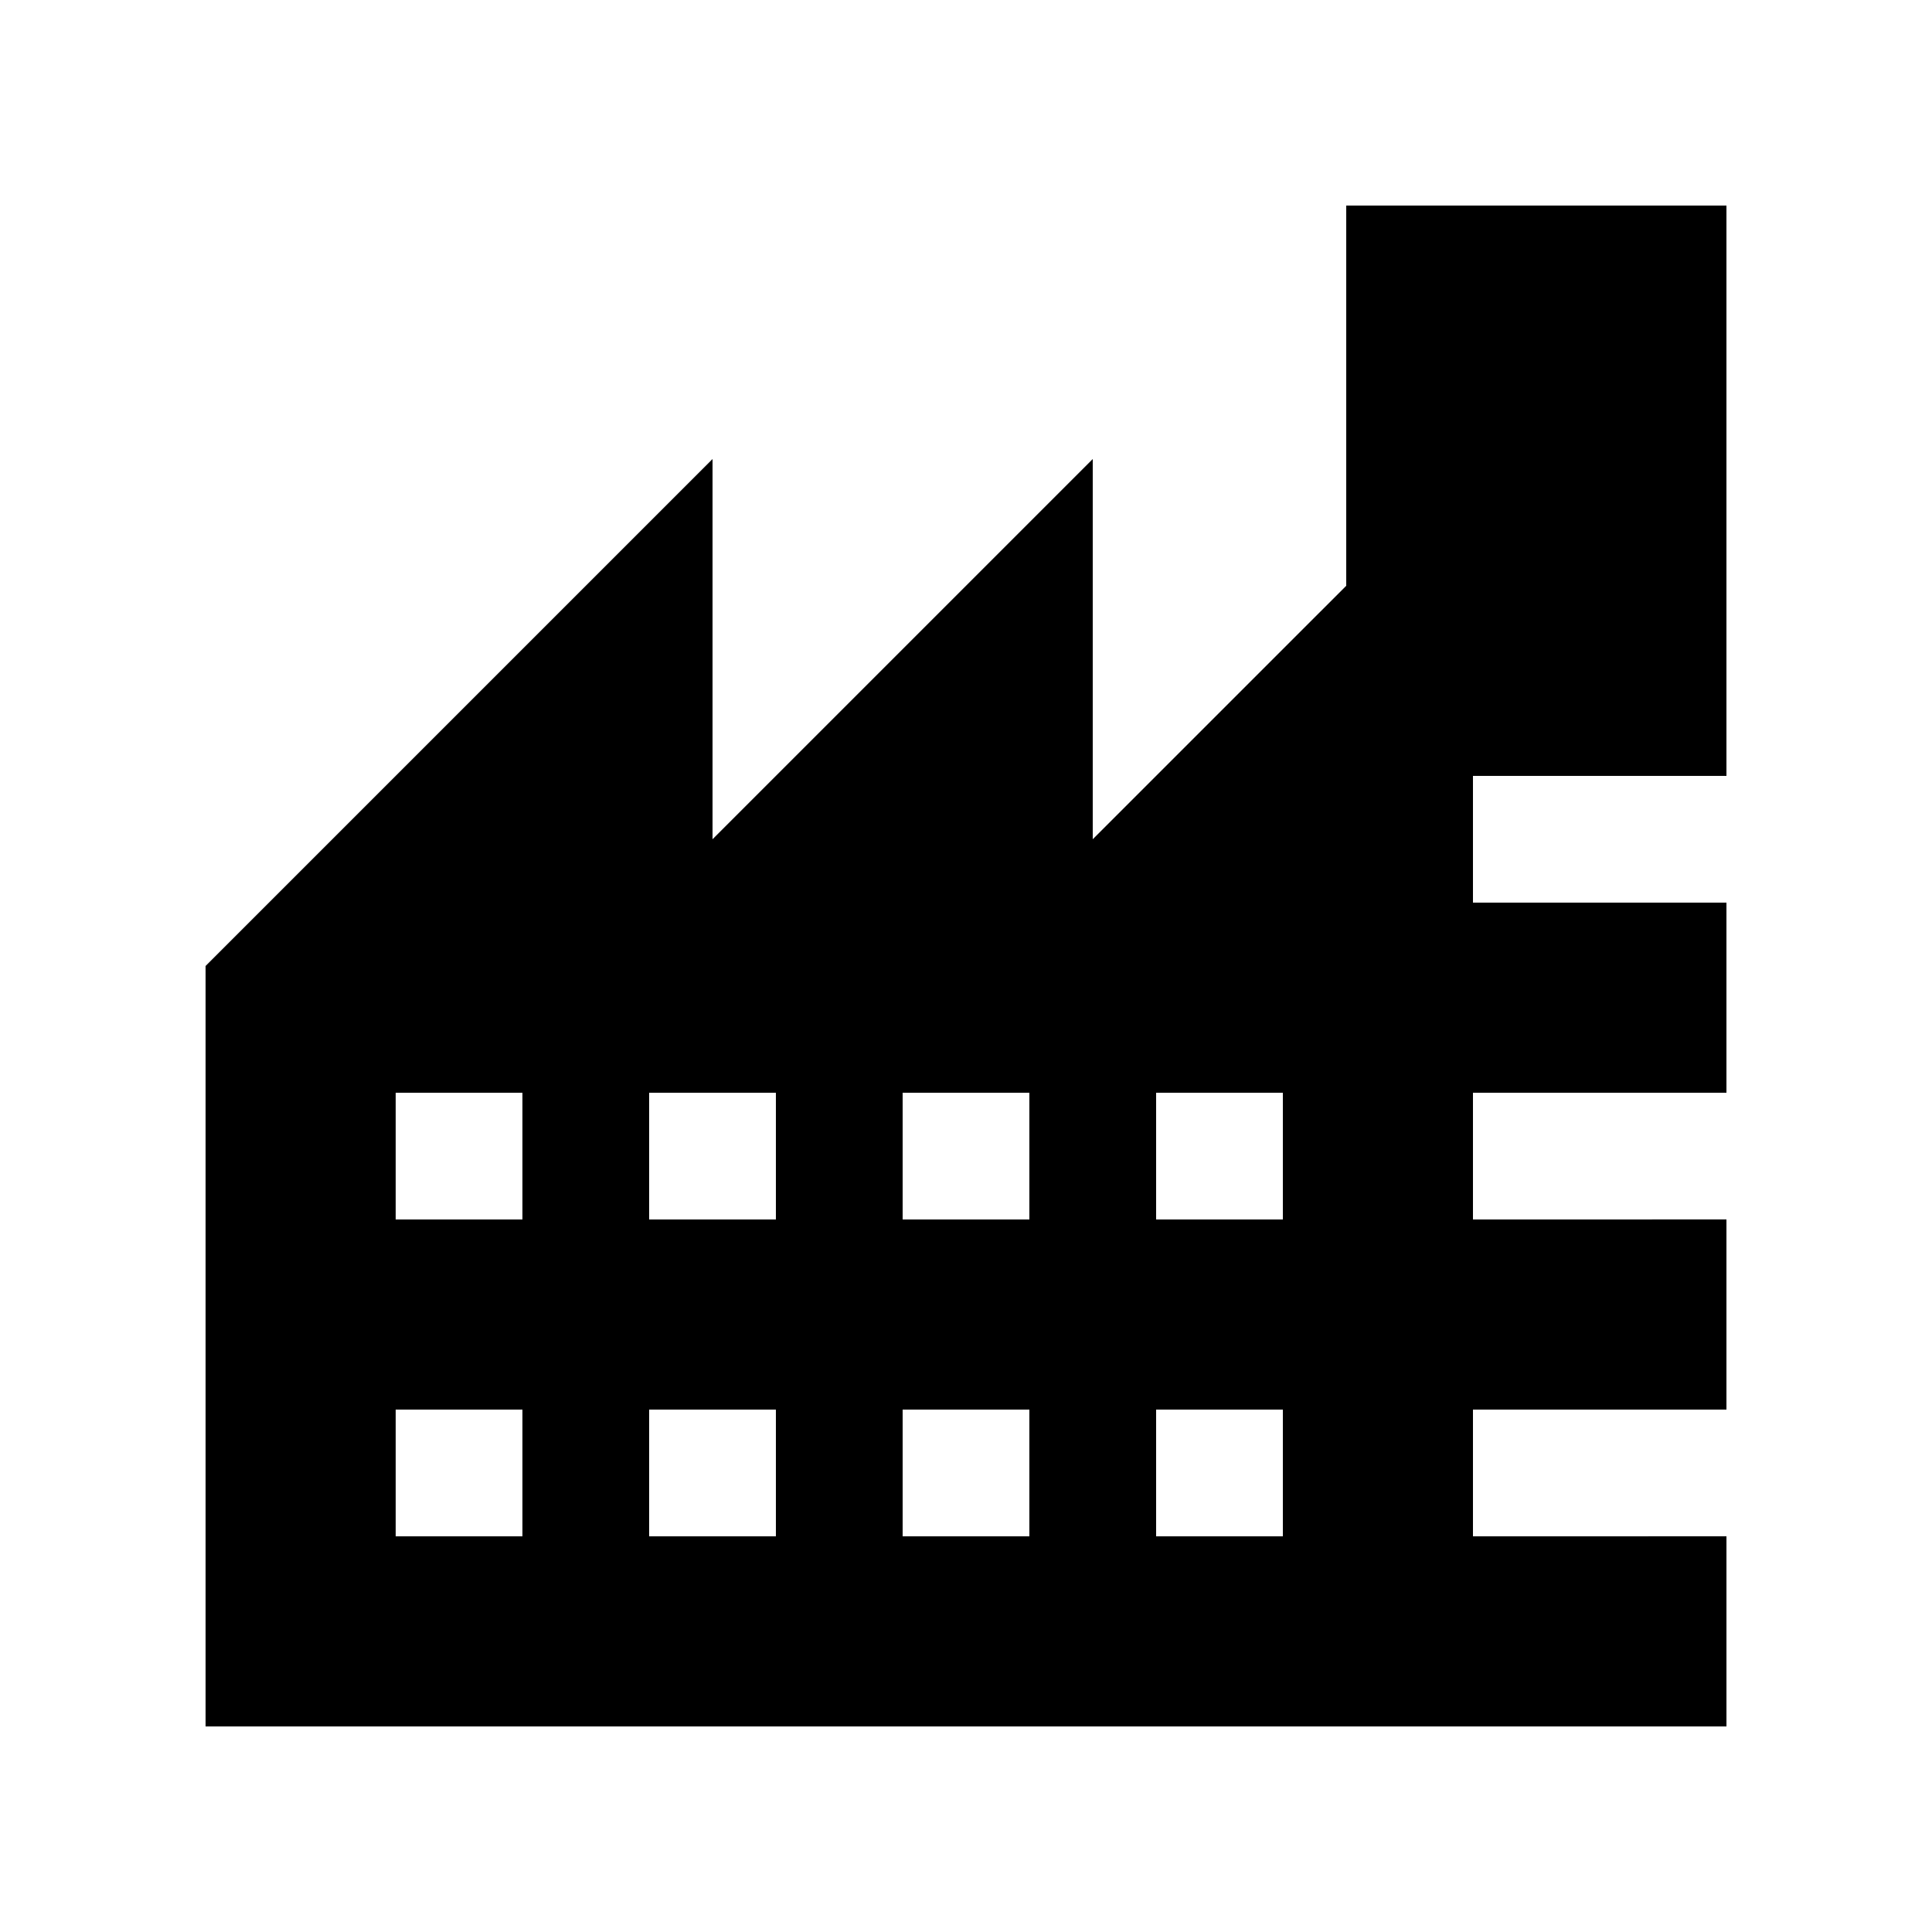 <?xml version="1.0" encoding="UTF-8"?>
<!-- Uploaded to: ICON Repo, www.svgrepo.com, Generator: ICON Repo Mixer Tools -->
<svg fill="#000000" width="800px" height="800px" version="1.1" viewBox="144 144 512 512" xmlns="http://www.w3.org/2000/svg">
 <path d="m534.35 551.14v-33.59h67.176v-50.383l-67.176 0.004v-33.582l67.176-0.004v-50.383l-67.176 0.004v-33.59h67.176v-151.14h-100.76v100.76l-67.176 67.172v-100.76l-100.76 100.76v-100.76l-134.35 134.35v201.52h403.05v-50.383zm-251.9 0h-33.59v-33.59h33.59zm0-83.969h-33.59v-33.582h33.59zm67.172 83.969h-33.59v-33.59h33.59zm0-83.969h-33.59v-33.582l33.59-0.004zm67.172 83.969h-33.582v-33.59h33.582zm0-83.969h-33.582v-33.582h33.582zm67.18 83.969h-33.59v-33.59h33.59zm0-83.969h-33.59v-33.582h33.59z"/>
</svg>